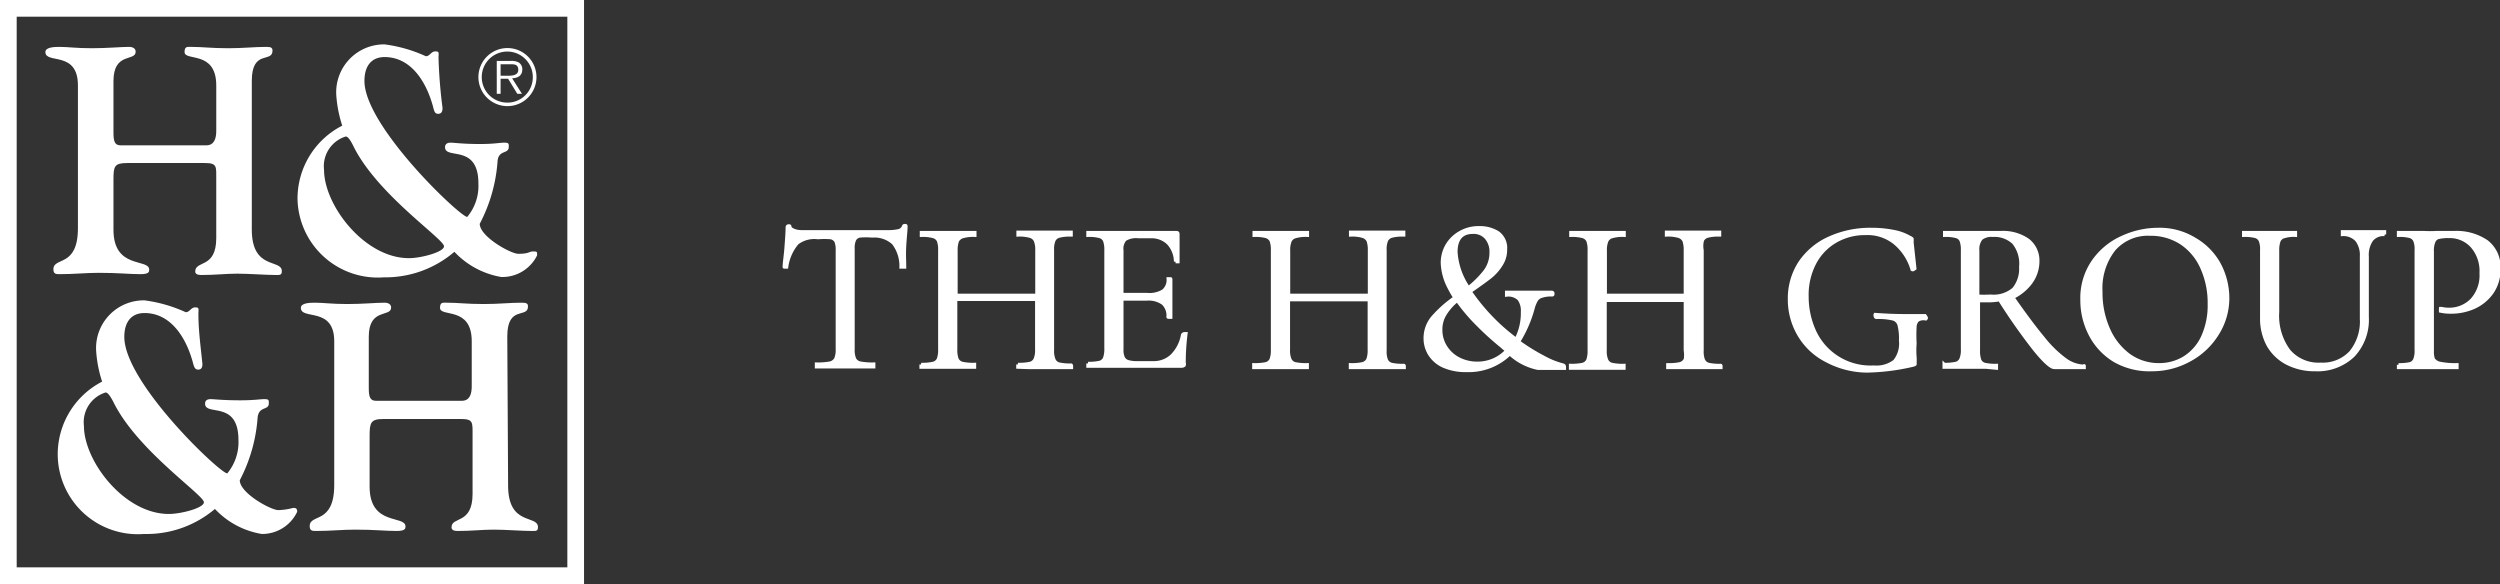 <svg xmlns="http://www.w3.org/2000/svg" viewBox="0 0 149.82 35.02">
    <rect x="0" y="0" width="149.82" height="35.02" fill="#333333" stroke="none"/>
    <defs>
        <style>.cls-1,.cls-2{fill:#fff;}.cls-1{stroke:#fff;stroke-miterlimit:10;stroke-width:0.2px;}</style>
    </defs>
    <g id="Layer_2" data-name="Layer 2">
        <g id="Layer_8" data-name="Layer 8">
            <g id="top_section" data-name="top section">
                <path class="cls-1" d="M47.77,14.57A2.8,2.8,0,0,0,47.14,16s0,0-.08,0S47,16,47,16c0-.24.07-.63.11-1.17s.07-.95.07-1.22c0,0,0-.07.08-.07s.07,0,.07.07.24.28.71.28c.74,0,1.61,0,2.61,0l1.62,0,.89,0a2.9,2.9,0,0,0,.69-.06.42.42,0,0,0,.3-.26s0-.05.07-.05.07,0,.07.05c0,.25-.05.64-.08,1.16s0,.95,0,1.27c0,0,0,0-.07,0S54,16,54,16a2.24,2.24,0,0,0-.46-1.43,1.68,1.68,0,0,0-1.27-.43,4.2,4.2,0,0,0-.75,0,.44.44,0,0,0-.31.22,1.26,1.26,0,0,0-.09.56v6a1.42,1.42,0,0,0,.09.59.49.49,0,0,0,.34.25,3.9,3.9,0,0,0,.81.06s0,0,0,.08,0,.08,0,.08l-.7,0h-2l-.73,0s0,0,0-.08,0-.08,0-.08a3.9,3.9,0,0,0,.81-.06.51.51,0,0,0,.35-.26,1.4,1.4,0,0,0,.09-.58V15a1.32,1.32,0,0,0-.08-.54.46.46,0,0,0-.31-.22,4.46,4.46,0,0,0-.77,0A1.69,1.69,0,0,0,47.77,14.57Z"></path>
                <path class="cls-1" d="M64.21,21.94s0,.08,0,.08l-.65,0H61.6L61,22s0,0,0-.08,0-.08,0-.08a3.12,3.12,0,0,0,.73-.06.46.46,0,0,0,.31-.26,1.4,1.4,0,0,0,.09-.58v-3H57.27v3a1.63,1.63,0,0,0,.08.58.48.48,0,0,0,.32.26,3.12,3.12,0,0,0,.73.06s0,0,0,.08,0,.08,0,.08l-.65,0H55.87l-.67,0s0,0,0-.08,0-.08,0-.08a3.08,3.08,0,0,0,.72-.06.48.48,0,0,0,.32-.26,1.63,1.63,0,0,0,.08-.58V15a1.59,1.59,0,0,0-.08-.58.49.49,0,0,0-.32-.25,2.41,2.41,0,0,0-.7-.07s0,0,0-.08,0-.08,0-.08l.66,0,.9,0,1,0,.64,0s0,0,0,.08,0,.08,0,.08a2.25,2.25,0,0,0-.73.08.53.53,0,0,0-.32.26,1.67,1.67,0,0,0-.08.58v2.68h4.85V15a1.43,1.43,0,0,0-.09-.58.48.48,0,0,0-.31-.26,2.25,2.25,0,0,0-.73-.08s0,0,0-.08,0-.08,0-.08l.61,0,1,0,.92,0,.65,0s0,0,0,.08,0,.08,0,.08a2.53,2.53,0,0,0-.72.07.47.47,0,0,0-.31.25,1.37,1.37,0,0,0-.09.58v6a1.4,1.4,0,0,0,.09.58.46.46,0,0,0,.31.26,3.08,3.08,0,0,0,.72.06S64.21,21.89,64.21,21.94Z"></path>
                <path class="cls-1" d="M71,20s.07,0,.07,0a14,14,0,0,0-.11,1.74.21.21,0,0,1,0,.15.22.22,0,0,1-.16.05H65.2s0,0,0-.08,0-.08,0-.08a2.94,2.94,0,0,0,.7-.06.44.44,0,0,0,.3-.26,1.63,1.63,0,0,0,.08-.58V15a1.59,1.59,0,0,0-.08-.58.45.45,0,0,0-.3-.25,2.41,2.41,0,0,0-.7-.07s0,0,0-.08,0-.08,0-.08h5.28c.08,0,.11,0,.11.12l0,1.62s0,0-.07,0-.07,0-.07,0A1.65,1.65,0,0,0,70,14.56a1.45,1.45,0,0,0-1.06-.38h-.71a1.27,1.27,0,0,0-.81.17.84.84,0,0,0-.19.65v2.65h1.49a1.58,1.58,0,0,0,1-.22.86.86,0,0,0,.29-.72s0,0,.08,0,.07,0,.07,0v1.08c0,.25,0,.44,0,.57l0,.65s0,0-.08,0S70,19,70,19a1,1,0,0,0-.3-.82,1.48,1.48,0,0,0-1-.26H67.23v3a1.13,1.13,0,0,0,.08.51.46.46,0,0,0,.27.24,1.81,1.81,0,0,0,.6.07h.92a1.57,1.57,0,0,0,1.14-.43,2.33,2.33,0,0,0,.63-1.23S70.89,20,71,20Z"></path>
                <path class="cls-1" d="M84.15,21.94s0,.08,0,.08l-.65,0H81.54l-.61,0s0,0,0-.08,0-.08,0-.08a3.12,3.12,0,0,0,.73-.06.5.5,0,0,0,.32-.26,1.63,1.63,0,0,0,.08-.58v-3H77.21v3a1.4,1.4,0,0,0,.09.58.46.46,0,0,0,.31.26,3.12,3.12,0,0,0,.73.06s0,0,0,.08,0,.08,0,.08l-.65,0H75.81l-.67,0s0,0,0-.08,0-.08,0-.08a3.24,3.24,0,0,0,.73-.06.48.48,0,0,0,.31-.26,1.63,1.63,0,0,0,.08-.58V15a1.59,1.59,0,0,0-.08-.58.5.5,0,0,0-.31-.25,2.54,2.54,0,0,0-.71-.07s0,0,0-.08,0-.08,0-.08l.66,0,.9,0,1,0,.63,0s0,0,0,.08,0,.08,0,.08a2.25,2.25,0,0,0-.73.08.48.48,0,0,0-.31.26,1.43,1.43,0,0,0-.09.58v2.68h4.85V15a1.67,1.67,0,0,0-.08-.58.53.53,0,0,0-.32-.26,2.25,2.25,0,0,0-.73-.08s0,0,0-.08,0-.08,0-.08l.61,0,1,0,.92,0,.65,0s0,0,0,.08,0,.08,0,.08a2.53,2.53,0,0,0-.72.07.5.5,0,0,0-.31.25A1.4,1.4,0,0,0,83,15v6a1.43,1.43,0,0,0,.08.58.48.48,0,0,0,.31.26,3.08,3.08,0,0,0,.72.06S84.15,21.89,84.15,21.94Z"></path>
                <path class="cls-1" d="M93.75,22s0,.07,0,.07H92.17a3.51,3.51,0,0,1-1.69-.87,3.53,3.53,0,0,1-2.6,1,3.28,3.28,0,0,1-1.37-.26,1.9,1.9,0,0,1-.83-.71,1.8,1.8,0,0,1-.27-.95A1.93,1.93,0,0,1,85.88,19a7.16,7.16,0,0,1,1.31-1.16,6.77,6.77,0,0,1-.37-.65,3.43,3.43,0,0,1-.38-1.42,2.06,2.06,0,0,1,.28-1.07,2.11,2.11,0,0,1,.78-.76,2.2,2.2,0,0,1,1.16-.29,2,2,0,0,1,1.11.3,1.12,1.12,0,0,1,.45,1,1.61,1.61,0,0,1-.26.91,2.89,2.89,0,0,1-.63.72c-.25.2-.6.45-1,.73l-.23.16a11.9,11.9,0,0,0,2.76,2.87,3.39,3.39,0,0,0,.38-1.64,1.2,1.2,0,0,0-.2-.77.9.9,0,0,0-.75-.25s0,0,0-.08,0-.08,0-.08H93s.06,0,.06.07,0,.08-.06.08a1.74,1.74,0,0,0-.64.09.53.53,0,0,0-.3.24,2,2,0,0,0-.19.48,7.51,7.51,0,0,1-.87,2,11.87,11.87,0,0,0,1.5.93,4.87,4.87,0,0,0,1.17.47S93.76,21.9,93.75,22ZM90.31,21a1.73,1.73,0,0,1-.29-.23,17.28,17.28,0,0,1-1.49-1.35A10.82,10.82,0,0,1,87.33,18a3.06,3.06,0,0,0-.73.82,1.72,1.72,0,0,0-.26.95,1.87,1.87,0,0,0,.28,1,2,2,0,0,0,.78.73,2.41,2.41,0,0,0,1.15.27A2.37,2.37,0,0,0,90.31,21ZM88,17.25a5.73,5.73,0,0,0,1-1,1.84,1.84,0,0,0,.36-1.11,1.29,1.29,0,0,0-.3-.9,1,1,0,0,0-.81-.32c-.64,0-1,.39-1,1.18A4.26,4.26,0,0,0,88,17.25Z"></path>
                <path class="cls-1" d="M103.13,21.94s0,.08,0,.08l-.65,0h-1.92l-.61,0s0,0,0-.08,0-.08,0-.08a3.12,3.12,0,0,0,.73-.06.5.5,0,0,0,.32-.26A1.63,1.63,0,0,0,101,21v-3H96.19v3a1.4,1.4,0,0,0,.09.58.46.46,0,0,0,.31.26,3.12,3.12,0,0,0,.73.06s0,0,0,.08,0,.08,0,.08l-.65,0H94.79l-.67,0s0,0,0-.08,0-.08,0-.08a3.24,3.24,0,0,0,.73-.06.48.48,0,0,0,.31-.26,1.63,1.63,0,0,0,.08-.58V15a1.59,1.59,0,0,0-.08-.58.5.5,0,0,0-.31-.25,2.54,2.54,0,0,0-.71-.07s0,0,0-.08,0-.08,0-.08l.66,0,.9,0,1,0,.63,0s0,0,0,.08,0,.08,0,.08a2.25,2.25,0,0,0-.73.08.48.48,0,0,0-.31.26,1.43,1.43,0,0,0-.09.58v2.68H101V15a1.67,1.67,0,0,0-.08-.58.53.53,0,0,0-.32-.26,2.25,2.25,0,0,0-.73-.08s0,0,0-.08,0-.08,0-.08l.61,0,1,0,.92,0,.65,0s0,0,0,.08,0,.08,0,.08a2.53,2.53,0,0,0-.72.07.5.5,0,0,0-.31.25A1.4,1.4,0,0,0,102,15v6a1.43,1.43,0,0,0,.08.58.48.48,0,0,0,.31.26,3.08,3.08,0,0,0,.72.06S103.13,21.89,103.13,21.94Z"></path>
                <path class="cls-1" d="M109.44,21.6a4,4,0,0,1-1.63-1.54,4.16,4.16,0,0,1-.57-2.14,3.92,3.92,0,0,1,.64-2.2,4.18,4.18,0,0,1,1.77-1.46,5.94,5.94,0,0,1,2.5-.51,6.68,6.68,0,0,1,1.3.12,3,3,0,0,1,1,.36.42.42,0,0,1,.13.08,1.06,1.06,0,0,1,0,.21l.17,1.57s0,0-.07.05-.08,0-.09,0a3.25,3.25,0,0,0-1-1.55,2.6,2.6,0,0,0-1.79-.6,3.48,3.48,0,0,0-1.79.46,3.25,3.25,0,0,0-1.26,1.31,4.09,4.09,0,0,0-.46,2,5,5,0,0,0,.45,2.1A3.69,3.69,0,0,0,112.29,22a1.8,1.8,0,0,0,1.25-.35,1.68,1.68,0,0,0,.36-1.24,3.34,3.34,0,0,0-.09-.94.52.52,0,0,0-.36-.36,3.76,3.76,0,0,0-1-.09s-.07,0-.07-.1a.08.08,0,0,1,0-.07s0,0,0,0c.69.05,1.25.07,1.68.07s.84,0,1.3,0t.06.09-.06.09a.64.64,0,0,0-.44.09.59.59,0,0,0-.16.39,8.41,8.41,0,0,0,0,1,5.05,5.05,0,0,0,0,.83,2.14,2.14,0,0,1,0,.32.22.22,0,0,1,0,.1.35.35,0,0,1-.12.05,13,13,0,0,1-2.78.35A5.23,5.23,0,0,1,109.44,21.6Z"></path>
                <path class="cls-1" d="M124.9,21.94s0,.08,0,.08h-1.79c-.2,0-.6-.36-1.17-1.06a35.72,35.72,0,0,1-2.11-3,4,4,0,0,1-.65.06l-.62,0V21a1.66,1.66,0,0,0,.08.59.45.45,0,0,0,.3.25,2.94,2.94,0,0,0,.7.06s0,0,0,.08,0,.08,0,.08L119,22h-1.82l-.67,0s0,0,0-.08,0-.08,0-.08a3,3,0,0,0,.71-.06.46.46,0,0,0,.3-.26,1.4,1.4,0,0,0,.09-.58V15a1.59,1.59,0,0,0-.08-.58.45.45,0,0,0-.3-.25,2.38,2.38,0,0,0-.69-.07s0,0,0-.08,0-.08,0-.08l.64,0,.89,0h.52l.43,0c.32,0,.62,0,.9,0a2.6,2.6,0,0,1,1.62.46,1.54,1.54,0,0,1,.58,1.25,2.16,2.16,0,0,1-.41,1.27,2.92,2.92,0,0,1-1.09.9c.73,1.05,1.34,1.86,1.83,2.45a6.94,6.94,0,0,0,1.31,1.28,2,2,0,0,0,1.13.4S124.9,21.89,124.9,21.94Zm-5.61-4.19a1.85,1.85,0,0,0,1.39-.43A1.91,1.91,0,0,0,121.1,16a2,2,0,0,0-.43-1.46,1.67,1.67,0,0,0-1.24-.44,1,1,0,0,0-.7.19,1,1,0,0,0-.21.72v2.74A6.4,6.4,0,0,0,119.29,17.75Z"></path>
                <path class="cls-1" d="M126.73,21.61a3.91,3.91,0,0,1-1.45-1.54,4.45,4.45,0,0,1-.51-2.11,3.85,3.85,0,0,1,.67-2.29,4.2,4.2,0,0,1,1.74-1.44,5.14,5.14,0,0,1,2.16-.48,4,4,0,0,1,2.17.58A3.89,3.89,0,0,1,133,15.85a4.34,4.34,0,0,1,.5,2,4,4,0,0,1-.63,2.17,4.4,4.4,0,0,1-1.67,1.56,4.63,4.63,0,0,1-2.26.57A4.19,4.19,0,0,1,126.73,21.61Zm4.15-.15A2.92,2.92,0,0,0,132,20.2a4.55,4.55,0,0,0,.4-2,5.1,5.1,0,0,0-.44-2.15,3.44,3.44,0,0,0-1.24-1.49,3.36,3.36,0,0,0-1.87-.53,2.7,2.7,0,0,0-2.17.92,3.77,3.77,0,0,0-.78,2.53,5.37,5.37,0,0,0,.44,2.22,3.84,3.84,0,0,0,1.23,1.58,3.05,3.05,0,0,0,1.81.58A2.88,2.88,0,0,0,130.88,21.46Z"></path>
                <path class="cls-1" d="M141.23,14.38a1.09,1.09,0,0,0-.85-.33s0,0,0-.08,0-.08,0-.08l.57,0,.74,0,.66,0,.55,0s0,0,0,.08,0,.08,0,.08a.92.92,0,0,0-.78.33,1.59,1.59,0,0,0-.26,1V19a3.12,3.12,0,0,1-.84,2.31,3.09,3.09,0,0,1-2.27.84,3.59,3.59,0,0,1-1.68-.38,2.77,2.77,0,0,1-1.13-1.07,3.32,3.32,0,0,1-.4-1.64V15a1.4,1.4,0,0,0-.08-.58.46.46,0,0,0-.29-.25,2.49,2.49,0,0,0-.71-.07s0,0,0-.08,0-.08,0-.08l.65,0,.9,0,.94,0,.61,0s0,0,0,.08,0,.08,0,.08a2,2,0,0,0-.69.08.46.46,0,0,0-.3.26,1.67,1.67,0,0,0-.08.58v3.68a3.52,3.52,0,0,0,.68,2.33,2.33,2.33,0,0,0,1.91.8,2.29,2.29,0,0,0,1.8-.72,2.91,2.91,0,0,0,.64-2V15.36A1.47,1.47,0,0,0,141.23,14.38Z"></path>
                <path class="cls-1" d="M145.82,21.52a.63.63,0,0,0,.42.26,4.51,4.51,0,0,0,1,.08s0,0,0,.08,0,.08,0,.08l-.84,0h-2l-.66,0s0,0,0-.08,0-.08,0-.08a2.9,2.9,0,0,0,.69-.06.44.44,0,0,0,.29-.26,1.43,1.43,0,0,0,.08-.58V15a1.4,1.4,0,0,0-.08-.58.46.46,0,0,0-.29-.25,2.38,2.38,0,0,0-.69-.07s0,0,0-.08,0-.08,0-.08l.66,0,.87,0a7.1,7.1,0,0,0,.74,0c.1,0,.27,0,.49,0l.58,0a3.21,3.21,0,0,1,1.94.54,1.9,1.9,0,0,1,.73,1.63,2.37,2.37,0,0,1-.42,1.43,2.65,2.65,0,0,1-1.08.88,3.35,3.35,0,0,1-1.36.28,2.8,2.8,0,0,1-.63-.06s0,0,0-.07a.24.24,0,0,1,0-.08,0,0,0,0,1,.05,0,2,2,0,0,0,.45.05,1.89,1.89,0,0,0,1.37-.56,2.19,2.19,0,0,0,.56-1.61,2.27,2.27,0,0,0-.54-1.61,1.8,1.8,0,0,0-1.4-.59,2.36,2.36,0,0,0-.63.06.42.42,0,0,0-.27.25,1.44,1.44,0,0,0-.09.6v5.94A1.5,1.5,0,0,0,145.82,21.52Z"></path>
                <path class="cls-2" d="M34,1V34H1V1H34m1-1H0V35H35V0Z"></path>
                <path class="cls-2" d="M15.09,13.76c0,2.45,1.8,1.74,1.8,2.49,0,.25-.14.23-.37.23-.57,0-1.59-.08-2.3-.08s-1.29.08-2.17.08c-.24,0-.35-.08-.35-.21,0-.68,1.26-.16,1.26-2V10.77c0-.81.06-1-.7-1H7.64c-.79,0-.84.19-.84,1v3c0,2.39,2.14,1.7,2.14,2.39,0,.12,0,.27-.52.27-.71,0-1.28-.08-2.52-.08-.73,0-1.45.08-2.32.08-.21,0-.38,0-.38-.29,0-.77,1.47-.08,1.47-2.47V5.12c0-2.11-1.95-1.26-1.95-2,0-.29.52-.31.84-.31.52,0,1,.08,1.94.08s1.73-.08,2.23-.08c.24,0,.4.1.4.29,0,.6-1.33,0-1.33,1.76V7.93c0,.52.06.78.43.78h5.13c.5,0,.6-.45.6-.87V5.12c0-2.12-1.9-1.43-1.9-2,0-.35.16-.31.4-.31.71,0,1.16.08,2.23.08.9,0,1.54-.08,2.28-.08.29,0,.36.06.36.23,0,.74-1.24-.09-1.24,1.8Z"></path>
                <path class="cls-2" d="M20.51,7.53a7.49,7.49,0,0,1-.36-1.87,2.87,2.87,0,0,1,2.9-3,8.56,8.56,0,0,1,2.47.71c.24,0,.31-.29.57-.29s.19.1.19.39a29.71,29.71,0,0,0,.24,3c0,.19-.05.35-.26.35s-.24-.16-.32-.47c-.42-1.52-1.35-2.93-2.89-2.93-.81,0-1.21.56-1.21,1.43C21.84,7.57,27.58,13,28,13a2.9,2.9,0,0,0,.67-2c0-2.41-2-1.41-2-2.18,0-.15.09-.27.33-.27s.69.08,1.78.08c.85,0,1.16-.08,1.44-.08s.27.06.27.25c0,.45-.59.16-.67.83a9.45,9.45,0,0,1-1.07,3.78c0,.77,1.86,1.8,2.31,1.8.66,0,.64-.14.88-.14s.25,0,.25.23a2.32,2.32,0,0,1-2.15,1.3,5,5,0,0,1-2.81-1.51A6.34,6.34,0,0,1,23,16.62a4.81,4.81,0,0,1-5.17-4.69A4.91,4.91,0,0,1,20.51,7.53Zm6.1,7.23c0-.44-4-3.1-5.43-6-.15-.31-.32-.58-.46-.58a1.86,1.86,0,0,0-1.3,2c0,2.12,2.42,5.29,5.08,5.29C25.19,15.48,26.61,15.11,26.61,14.76Z"></path>
                <path class="cls-2" d="M6.12,22.87A7.49,7.49,0,0,1,5.76,21a2.86,2.86,0,0,1,2.9-3,8.56,8.56,0,0,1,2.47.71c.24,0,.31-.29.57-.29s.19.1.19.39c0,1,.14,2,.24,3,0,.19-.05.34-.25.34s-.25-.15-.33-.46c-.42-1.52-1.35-2.93-2.89-2.93-.81,0-1.21.56-1.21,1.43,0,2.75,5.74,8.18,6.17,8.18a2.93,2.93,0,0,0,.67-2c0-2.41-2-1.41-2-2.18,0-.16.09-.27.33-.27s.69.07,1.78.07c.85,0,1.16-.07,1.44-.07s.27.06.27.25c0,.44-.58.15-.67.83a9.54,9.54,0,0,1-1.07,3.78c0,.77,1.86,1.79,2.31,1.79a3.78,3.78,0,0,0,.88-.13c.14,0,.25,0,.25.23A2.32,2.32,0,0,1,15.69,32a4.94,4.94,0,0,1-2.81-1.5A6.33,6.33,0,0,1,8.63,32a4.8,4.8,0,0,1-5.17-4.69A4.9,4.9,0,0,1,6.12,22.87Zm6.1,7.23c0-.44-4-3.11-5.42-6-.16-.31-.33-.58-.47-.58a1.86,1.86,0,0,0-1.3,2c0,2.12,2.42,5.28,5.08,5.28C10.8,30.81,12.22,30.45,12.22,30.1Z"></path>
                <path class="cls-2" d="M30.45,29.1c0,2.45,1.79,1.73,1.79,2.49,0,.25-.13.23-.36.23-.57,0-1.59-.08-2.3-.08s-1.29.08-2.17.08c-.24,0-.35-.08-.35-.22,0-.67,1.26-.15,1.26-2V26.11c0-.81.05-1-.71-1H23c-.79,0-.85.2-.85,1.05v3c0,2.39,2.15,1.69,2.15,2.39,0,.11,0,.27-.52.27-.71,0-1.28-.08-2.52-.08-.73,0-1.46.08-2.32.08-.21,0-.38,0-.38-.29,0-.77,1.47-.08,1.47-2.47V20.45c0-2.1-2-1.25-2-2,0-.29.51-.31.84-.31.52,0,1,.08,1.94.08s1.73-.08,2.23-.08c.24,0,.4.1.4.29,0,.6-1.34,0-1.34,1.75v3.07c0,.52.07.77.44.77h5.13c.5,0,.6-.44.6-.87V20.45c0-2.12-1.9-1.42-1.9-2,0-.35.16-.31.4-.31.71,0,1.16.08,2.23.08.9,0,1.54-.08,2.28-.08.29,0,.36.06.36.23,0,.73-1.24-.1-1.24,1.79Z"></path>
                <path class="cls-2" d="M28.67,4.62a1.74,1.74,0,1,1,1.74,1.74A1.74,1.74,0,0,1,28.67,4.62Zm3.26,0a1.53,1.53,0,1,0-1.52,1.53A1.52,1.52,0,0,0,31.93,4.62Zm-.65,1H31l-.55-.9H30v.9h-.23V3.65h.84a.92.92,0,0,1,.47.09.47.47,0,0,1,.22.42c0,.38-.27.52-.61.53Zm-.91-1.08c.27,0,.69,0,.69-.35s-.26-.34-.5-.34H30v.69Z"></path>
            </g>
        </g>
    </g>
</svg>